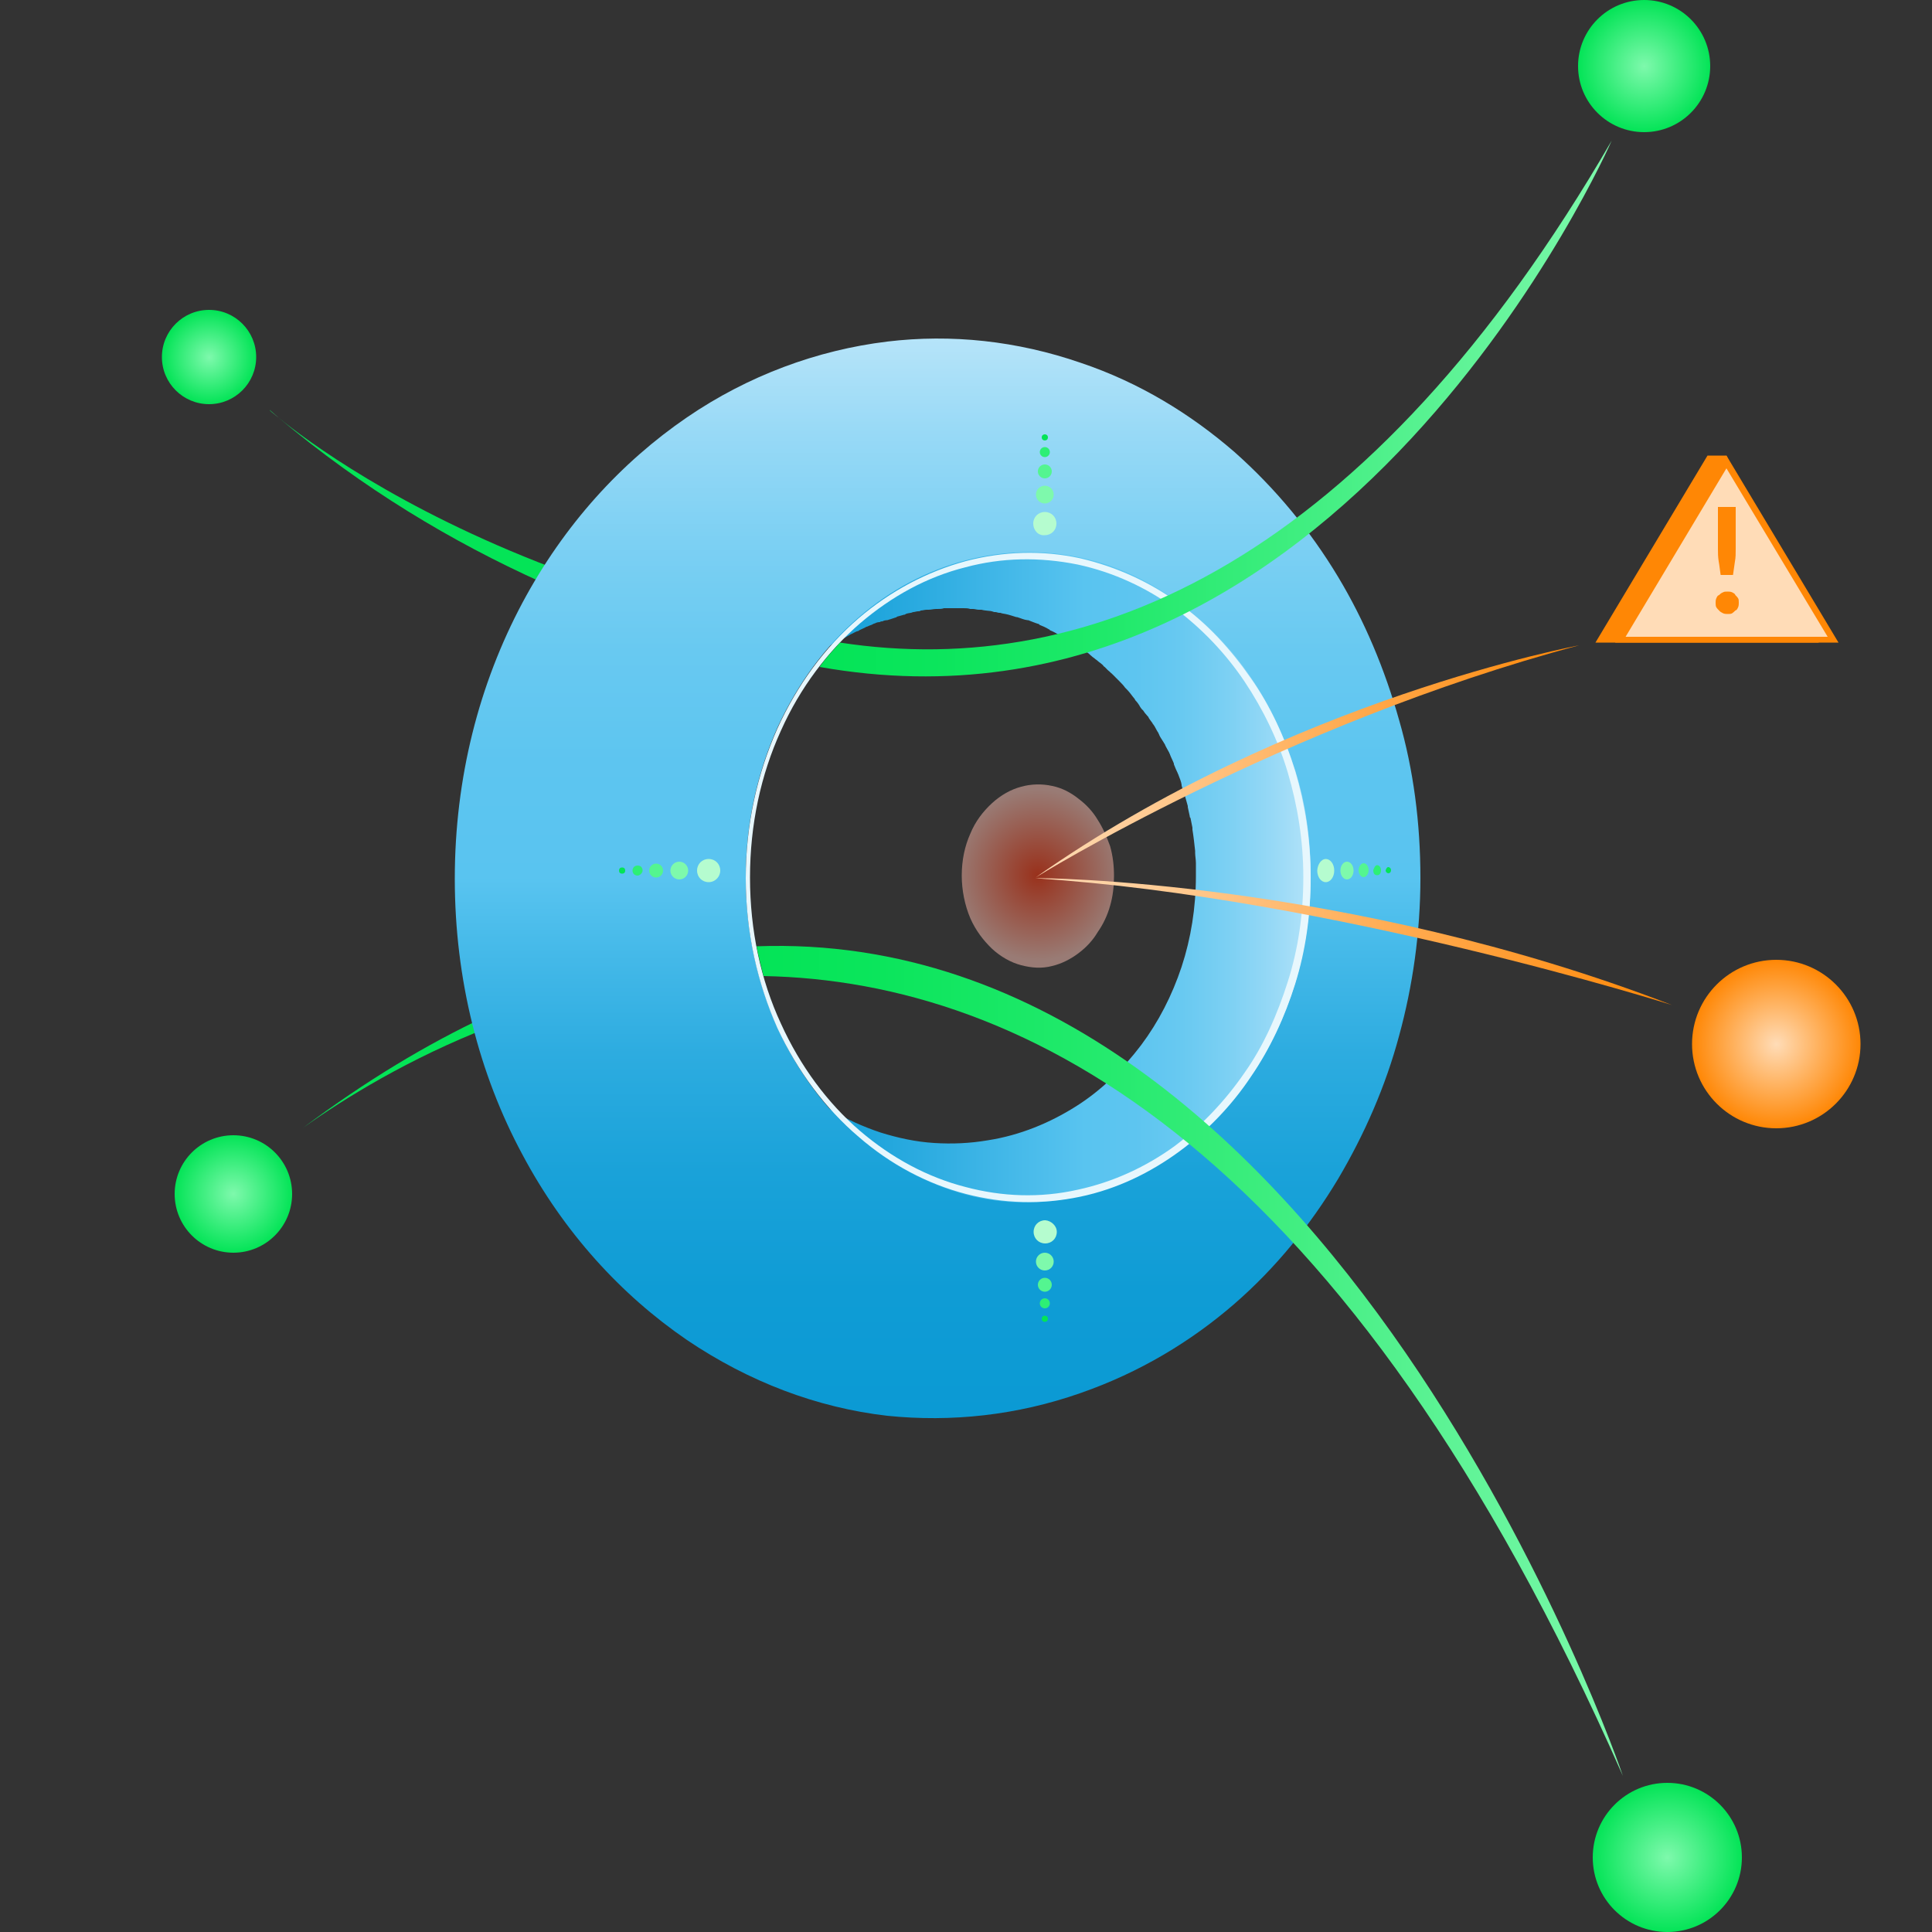 <?xml version="1.0" encoding="utf-8"?>
<!-- Generator: Adobe Illustrator 23.0.3, SVG Export Plug-In . SVG Version: 6.00 Build 0)  -->
<svg version="1.1" id="Layer_1" xmlns="http://www.w3.org/2000/svg" xmlns:xlink="http://www.w3.org/1999/xlink" x="0px" y="0px"
	 viewBox="0 0 500 500" style="enable-background:new 0 0 500 500;" xml:space="preserve">
<rect x="0" y="0" width="500" height="500" fill="#333333" stroke="none"/>
<style type="text/css">
	.st0{fill:#04E457;}
	.st1{fill:#A7F4FE;}
	.st2{opacity:0.8;fill:#A7F4FE;enable-background:new    ;}
	.st3{opacity:0.5;fill:#A7F4FE;enable-background:new    ;}
	.st4{opacity:0.4;fill:#A7F4FE;enable-background:new    ;}
	.st5{opacity:0.2;fill:#A7F4FE;enable-background:new    ;}
	.st6{fill:url(#SVGID_1_);}
	.st7{fill:url(#SVGID_2_);}
	.st8{fill:#E7F7FD;}
	.st9{fill:#B5FCCF;}
	.st10{fill:#7EF9AC;}
	.st11{fill:#54F590;}
	.st12{fill:#2DEF75;}
	.st13{fill:url(#SVGID_3_);}
	.st14{fill:url(#SVGID_4_);}
	.st15{fill:url(#SVGID_5_);}
	.st16{fill:url(#SVGID_6_);}
	.st17{fill:url(#SVGID_7_);}
	.st18{fill:url(#SVGID_8_);}
	.st19{fill:url(#SVGID_9_);}
	.st20{fill:url(#SVGID_10_);}
	.st21{fill:#FF8705;}
	.st22{fill:#FFDCB7;}
	.st23{opacity:0.5;fill:url(#SVGID_11_);enable-background:new    ;}
	.st24{fill:url(#SVGID_12_);}
	.st25{fill:url(#SVGID_13_);}
</style>
<g>
	<path class="st0" d="M72.1,108.1c21.8,18.3,44.8,32.1,68.1,42.6l2.7-3.8C103,131.7,79.2,113.9,72.1,108.1z"/>
	<path class="st0" d="M78.4,291.9c10.8-7.7,27.5-18,48.3-26.1l-0.8-2.8C110.5,270.2,94.7,279.7,78.4,291.9z"/>
	<g>
		<g>
			<path class="st1" d="M183.4,228.3c-1.7,0-3-1.3-3-3c0-1.7,1.3-3,3-3c1.7,0,3,1.3,3,3C186.4,226.9,185.1,228.3,183.4,228.3z"/>
			<circle class="st2" cx="175.8" cy="225.3" r="2.3"/>
			<path class="st3" d="M169.8,227.1c-1,0-1.8-0.8-1.8-1.8s0.8-1.8,1.8-1.8s1.8,0.8,1.8,1.8S170.8,227.1,169.8,227.1z"/>
			<path class="st4" d="M165,226.6c-0.7,0-1.3-0.5-1.3-1.3c0-0.7,0.5-1.3,1.3-1.3s1.3,0.5,1.3,1.3
				C166.3,225.9,165.6,226.6,165,226.6z"/>
			<path class="st5" d="M161,226.1c-0.5,0-0.8-0.3-0.8-0.8c0-0.5,0.3-0.8,0.8-0.8c0.5,0,0.8,0.3,0.8,0.8
				C161.8,225.8,161.5,226.1,161,226.1z"/>
		</g>
		<g>
			<path class="st1" d="M267.4,135.5c0-1.7,1.3-3,3-3s3,1.3,3,3c0,1.7-1.3,3-3,3C268.7,138.7,267.4,137.2,267.4,135.5z"/>
			<circle class="st2" cx="270.4" cy="128" r="2.3"/>
			<circle class="st3" cx="270.4" cy="122" r="1.8"/>
			<circle class="st4" cx="270.4" cy="117" r="1.3"/>
			<circle class="st5" cx="270.4" cy="113.2" r="0.8"/>
		</g>
		<g>
			<path class="st1" d="M273.5,318.8c0,1.7-1.3,3-3,3s-3-1.3-3-3s1.3-3,3-3C272,315.9,273.5,317.2,273.5,318.8z"/>
			<circle class="st2" cx="270.4" cy="326.5" r="2.3"/>
			<circle class="st3" cx="270.4" cy="332.5" r="1.8"/>
			<circle class="st4" cx="270.4" cy="337.3" r="1.3"/>
			<circle class="st5" cx="270.4" cy="341.3" r="0.8"/>
		</g>
		<g>
			<path class="st1" d="M343.1,222.3c1.2,0,2.2,1.3,2.2,3c0,1.7-1,3-2.2,3c-1.2,0-2.2-1.3-2.2-3C341,223.6,342,222.3,343.1,222.3z"
				/>
			<ellipse class="st2" cx="348.6" cy="225.3" rx="1.7" ry="2.3"/>
			<path class="st3" d="M352.9,223.4c0.7,0,1.3,0.8,1.3,1.8s-0.7,1.8-1.3,1.8c-0.7,0-1.3-0.8-1.3-1.8S352.3,223.4,352.9,223.4z"/>
			<path class="st4" d="M356.4,223.9c0.5,0,1,0.5,1,1.3c0,0.7-0.3,1.3-1,1.3s-1-0.5-1-1.3C355.6,224.6,355.9,223.9,356.4,223.9z"/>
			<path class="st5" d="M359.3,224.4c0.3,0,0.7,0.3,0.7,0.8c0,0.5-0.3,0.8-0.7,0.8c-0.3,0-0.7-0.3-0.7-0.8
				C358.8,224.8,358.9,224.4,359.3,224.4z"/>
		</g>
	</g>
	
		<linearGradient id="SVGID_1_" gradientUnits="userSpaceOnUse" x1="-900.659" y1="-1579.612" x2="-900.659" y2="-1716.012" gradientTransform="matrix(0 1 1 0 1919.9 1127.898)">
		<stop  offset="0" style="stop-color:#B6E4F9"/>
		<stop  offset="7.845725e-02" style="stop-color:#97D9F6"/>
		<stop  offset="0.165" style="stop-color:#7CD0F3"/>
		<stop  offset="0.252" style="stop-color:#68C9F1"/>
		<stop  offset="0.342" style="stop-color:#5DC5F0"/>
		<stop  offset="0.435" style="stop-color:#59C4F0"/>
		<stop  offset="0.749" style="stop-color:#2BABE0"/>
		<stop  offset="1" style="stop-color:#0B9AD4"/>
	</linearGradient>
	<path class="st6" d="M279.7,311c9.7-2,18.5-6.2,26.1-11.8c7.3-5.3,13.7-12,18.8-19.6c5-7.3,9-15.7,11.7-24.6c2.7-8.8,4-18.1,4-28
		c0-1.2,0-2.2,0-3.3c0-0.2,0-0.3,0-0.7c0-0.2,0-0.3,0-0.5c0-0.8-0.2-1.8-0.2-2.7c0-0.2,0-0.3,0-0.5c0-0.3,0-0.8-0.2-1.2
		c-0.2-1.5-0.3-2.8-0.5-4.3c0-0.3-0.2-0.7-0.2-1.2c0-0.2,0-0.3,0-0.5c-0.2-0.8-0.3-1.8-0.5-2.7c0-0.2,0-0.3-0.2-0.5
		c0-0.2,0-0.3-0.2-0.5c-0.2-1-0.3-1.8-0.5-2.8c0-0.2,0-0.3-0.2-0.3v-0.2c-0.2-1-0.5-1.8-0.7-2.7c0-0.2-0.2-0.5-0.2-0.7
		c-0.2-0.3-0.2-0.7-0.3-1c-0.2-0.7-0.3-1.2-0.5-1.8v-0.2l0,0c-0.2-0.7-0.5-1.5-0.7-2.2c0-0.2-0.2-0.5-0.2-0.7c0-0.2-0.2-0.5-0.2-0.7
		c-0.3-1-0.7-1.8-1-2.8l0,0c0,0,0,0,0-0.2c-0.3-1-0.7-1.8-1.2-2.8c0-0.2-0.2-0.3-0.2-0.5c0-0.2-0.2-0.3-0.2-0.5
		c-0.3-0.8-0.7-1.5-1-2.2c0-0.2-0.2-0.2-0.2-0.3c-0.2-0.5-0.5-1-0.7-1.5c-0.2-0.3-0.3-0.7-0.5-1c-0.2-0.2-0.2-0.3-0.3-0.5
		c-0.3-0.8-0.8-1.5-1.3-2.3c0-0.2-0.2-0.2-0.2-0.3c-0.2-0.2-0.2-0.3-0.3-0.5c-0.5-0.8-0.8-1.5-1.3-2.3c-0.2-0.2-0.2-0.3-0.3-0.5
		c0-0.2-0.2-0.2-0.2-0.3c-0.3-0.5-0.7-1-1-1.3c-0.2-0.3-0.3-0.7-0.7-1c0,0,0-0.2-0.2-0.2c-0.5-0.7-1-1.5-1.5-2.2
		c-0.2-0.2-0.2-0.3-0.3-0.5l0,0c-0.7-0.8-1.3-1.7-2-2.7c-0.2-0.2-0.3-0.3-0.5-0.5c-0.5-0.7-1-1.2-1.5-1.8l-0.2-0.2
		c-0.3-0.3-0.5-0.5-0.8-0.8c-0.5-0.5-1-1-1.5-1.7c-0.3-0.3-0.7-0.7-0.8-1c-0.3-0.3-0.7-0.8-1.2-1.2c-0.2-0.2-0.2-0.2-0.3-0.3
		c-0.3-0.3-0.7-0.7-1-1c-0.5-0.5-1-0.8-1.3-1.3c-0.3-0.3-0.7-0.7-1.2-1c-0.3-0.3-0.7-0.5-1-0.8c-0.2-0.2-0.3-0.3-0.5-0.3
		c-0.5-0.3-0.8-0.7-1.3-1c-0.5-0.3-0.8-0.7-1.3-1c-0.2-0.2-0.3-0.2-0.5-0.3c-0.5-0.3-1.2-0.8-1.7-1.2c0,0,0,0-0.2,0
		c0,0-0.2,0-0.2-0.2c-0.8-0.5-1.7-1.2-2.7-1.7c-0.2,0-0.2-0.2-0.3-0.2c-0.8-0.5-1.8-1-2.7-1.5c0,0,0,0-0.2,0
		c-0.3-0.2-0.7-0.3-0.8-0.5c-0.2-0.2-0.3-0.2-0.5-0.3c-0.3-0.2-0.7-0.3-1.2-0.5c-0.2,0-0.3-0.2-0.5-0.2c-0.3-0.2-0.8-0.3-1.2-0.5
		c-0.2,0-0.3-0.2-0.5-0.2c-0.3-0.2-0.8-0.3-1.2-0.5c-0.2,0-0.3-0.2-0.5-0.2c0,0,0,0-0.2,0c-0.3-0.2-0.7-0.3-1.2-0.5
		c-0.2,0-0.3-0.2-0.5-0.2c-0.3-0.2-0.8-0.3-1.2-0.5c-0.2,0-0.3-0.2-0.5-0.2c-0.3-0.2-0.8-0.3-1.2-0.3c-0.2,0-0.3-0.2-0.7-0.2
		c-0.3-0.2-0.7-0.2-1-0.3c-0.2,0-0.5-0.2-0.7-0.2l0,0c-0.5-0.2-0.8-0.3-1.3-0.3H283c-0.2,0-0.3,0-0.3-0.2c-0.2,0-0.5-0.2-0.7-0.2
		s-0.3-0.2-0.5-0.2c-0.2,0-0.3,0-0.5-0.2c-0.2,0-0.2,0-0.3,0c-0.5-0.2-0.8-0.2-1.3-0.3c-0.8-0.2-1.7-0.3-2.3-0.5
		c-0.2,0-0.5,0-0.7-0.2c-0.5-0.2-1.2-0.2-1.7-0.3c-0.2,0-0.3,0-0.5,0c-0.2,0-0.2,0-0.3,0c-0.7-0.2-1.3-0.2-2-0.2c-0.2,0-0.2,0-0.3,0
		c-0.8,0-1.7-0.2-2.3-0.2H269c-0.2,0-0.3,0-0.5,0c-0.7,0-1.2,0-1.8,0c-0.3,0-0.5,0-0.8,0c-0.7,0-1.3,0-2,0c-0.2,0-0.2,0-0.3,0l0,0
		c0,0,0,0-0.2,0c-0.8,0-1.5,0-2.3,0.2c-0.2,0-0.5,0-0.7,0c-0.7,0-1.2,0.2-1.8,0.2c-0.2,0-0.3,0-0.3,0c-0.2,0-0.3,0-0.5,0
		c-0.5,0-1,0.2-1.5,0.2c-0.3,0-0.5,0-0.8,0.2c-0.5,0.2-1,0.2-1.7,0.3c-0.2,0-0.3,0-0.5,0.2c0,0,0,0-0.2,0c-0.7,0.2-1.5,0.3-2.2,0.5
		c-0.2,0-0.3,0-0.3,0.2c-0.7,0.2-1.2,0.3-1.8,0.5h-0.2c-0.2,0-0.3,0.2-0.5,0.2c-0.3,0.2-0.7,0.2-1,0.3c-0.2,0-0.3,0.2-0.5,0.2
		c-0.3,0.2-0.5,0.2-0.8,0.3c-0.5,0.2-0.8,0.3-1.3,0.5c-0.2,0-0.3,0.2-0.5,0.2c-0.2,0-0.2,0.2-0.3,0.2c-0.5,0.2-1,0.3-1.5,0.5
		c-0.3,0.2-0.5,0.2-0.8,0.3c-0.5,0.2-1.2,0.5-1.7,0.7c-0.2,0-0.3,0.2-0.3,0.2l0,0c-0.7,0.3-1.5,0.7-2.2,1c-0.2,0.2-0.3,0.2-0.7,0.3
		c-0.5,0.3-1,0.5-1.7,0.8c-0.2,0-0.2,0.2-0.3,0.2c-0.2,0-0.3,0.2-0.5,0.2c-0.5,0.3-1,0.5-1.5,0.8c-0.2,0.2-0.5,0.3-0.7,0.5
		c-0.2,0-0.3,0.2-0.3,0.2c-0.3,0.2-0.8,0.5-1.2,0.7c-0.2,0.2-0.3,0.2-0.5,0.3c0,0,0,0-0.2,0c-0.7,0.5-1.3,1-2.2,1.3
		c-0.2,0.2-0.2,0.2-0.3,0.3c-0.5,0.3-1.2,0.8-1.7,1.2l-0.2,0.2c-0.2,0.2-0.3,0.2-0.5,0.3c-0.5,0.3-1,0.7-1.3,1
		c-0.2,0.2-0.5,0.3-0.7,0.5c-0.5,0.3-0.8,0.8-1.3,1.2c-0.2,0.2-0.3,0.2-0.5,0.3c-0.2,0.2-0.2,0.2-0.3,0.3c-0.2,0-0.2,0.2-0.3,0.2
		c-0.2,0.2-0.3,0.2-0.3,0.3c-0.3,0.3-0.7,0.5-1,0.8l-0.2,0.2l-0.2,0.2c-0.2,0.2-0.3,0.3-0.7,0.5c-0.3,0.3-0.7,0.7-1,1L203.6,176
		c0.3-0.3,0.8-0.8,1.3-1.2l0.2-0.2c0.3-0.3,0.8-0.7,1.2-1.2l0.2-0.2c0.2-0.2,0.3-0.3,0.7-0.5c0.3-0.3,0.7-0.7,1.2-1
		c0.2-0.2,0.3-0.3,0.7-0.5c0.3-0.3,0.8-0.7,1.2-0.8c0.2-0.2,0.3-0.3,0.5-0.5c0.5-0.3,1-0.7,1.3-1c0.2,0,0.2-0.2,0.3-0.2
		c0.5-0.3,1.2-0.8,1.7-1.2c0.2-0.2,0.3-0.2,0.5-0.3c0.5-0.3,0.8-0.5,1.3-0.8c0.2-0.2,0.3-0.2,0.7-0.3c0.3-0.2,0.8-0.5,1.2-0.7
		c0.2-0.2,0.5-0.2,0.7-0.3c0.5-0.2,0.8-0.5,1.3-0.7c0.2-0.2,0.3-0.2,0.5-0.3c0.7-0.3,1.2-0.7,1.8-0.8c0.2,0,0.2-0.2,0.3-0.2
		c0.5-0.2,1-0.5,1.5-0.7c0.2-0.2,0.5-0.2,0.7-0.3c0.3-0.2,0.8-0.3,1.2-0.5c0.2-0.2,0.5-0.2,0.7-0.3c0.3-0.2,0.8-0.3,1.2-0.3
		c0.2-0.2,0.5-0.2,0.7-0.2c0.3-0.2,0.8-0.3,1.2-0.3c0.2,0,0.5-0.2,0.7-0.2c0.5-0.2,1-0.3,1.5-0.5c0.2,0,0.2,0,0.3-0.2
		c0.7-0.2,1.2-0.3,1.8-0.5c0.2,0,0.3,0,0.5-0.2c0.5-0.2,0.8-0.2,1.3-0.3c0.2,0,0.5-0.2,0.7-0.2c0.3,0,0.8-0.2,1.2-0.2
		c0.2,0,0.5,0,0.7-0.2c0.5,0,1-0.2,1.5-0.2c0.2,0,0.3,0,0.5,0c0.7,0,1.3-0.2,2-0.2c0.2,0,0.2,0,0.3,0c0.5,0,1.2,0,1.7-0.2
		c0.2,0,0.5,0,0.7,0c0.5,0,1,0,1.5,0c0.2,0,0.3,0,0.5,0c0.7,0,1.3,0,2,0c0.2,0,0.2,0,0.3,0c0.7,0,1.2,0,1.8,0.2c0.2,0,0.5,0,0.7,0
		c0.5,0,1,0.2,1.5,0.2c0.2,0,0.5,0,0.7,0c0.7,0.2,1.3,0.2,2,0.3c0.5,0,1,0.2,1.3,0.3c0.2,0,0.3,0,0.3,0c0.3,0,0.7,0.2,1,0.2
		c0.2,0,0.2,0,0.3,0c0.5,0.2,0.8,0.2,1.3,0.3c1,0.2,1.8,0.5,2.8,0.8h0.2c1,0.3,1.8,0.7,2.7,0.8h0.2c0.8,0.3,1.7,0.7,2.7,1
		c0,0,0.2,0,0.2,0.2c0.8,0.3,1.7,0.7,2.5,1.2c0,0,0.2,0,0.2,0.2c0.8,0.3,1.7,0.8,2.3,1.2c0.2,0,0.2,0.2,0.3,0.2
		c0.8,0.5,1.5,0.8,2.3,1.3c0.2,0,0.2,0.2,0.3,0.2c0.7,0.3,1.3,0.8,2,1.2c0.3,0.3,0.8,0.5,1.2,0.8c0.3,0.3,0.8,0.5,1.2,0.8
		c0.5,0.3,0.8,0.7,1.2,1c0.3,0.3,0.7,0.5,1,0.8c0.5,0.3,0.8,0.7,1.3,1c0.3,0.3,0.7,0.5,0.8,0.8c0.5,0.3,0.8,0.8,1.3,1.2
		c0.3,0.2,0.5,0.5,0.8,0.7c0.5,0.5,0.8,0.8,1.3,1.3c0.2,0.2,0.5,0.5,0.7,0.7c0.5,0.5,1,1,1.5,1.7c0.2,0.2,0.3,0.3,0.5,0.5
		c0.7,0.7,1.2,1.5,1.8,2.2c0.2,0.2,0.2,0.3,0.3,0.5c0.5,0.5,1,1.2,1.3,1.8c0.2,0.3,0.5,0.7,0.7,0.8c0.3,0.5,0.7,1,1,1.3
		c0.2,0.2,0.2,0.3,0.3,0.3c0.3,0.7,0.8,1.2,1.2,1.8c0,0.2,0.2,0.3,0.2,0.3c0.5,0.7,0.8,1.5,1.3,2.2c0,0.2,0.2,0.3,0.2,0.5
		c0.3,0.7,0.8,1.3,1.2,2c0,0.2,0.2,0.2,0.2,0.3c0.3,0.8,0.8,1.5,1.2,2.3c0,0.2,0.2,0.3,0.2,0.5c0.3,0.8,0.7,1.5,1,2.3c0,0,0,0,0,0.2
		c0.3,0.8,0.7,1.7,1,2.3c0,0.2,0.2,0.3,0.2,0.5c0.3,0.8,0.7,1.7,0.8,2.5v0.2c0.2,0.8,0.5,1.5,0.7,2.3c0,0.2,0.2,0.3,0.2,0.5
		c0.2,0.8,0.5,1.7,0.7,2.5c0,0.2,0,0.2,0,0.3c0.2,0.8,0.3,1.5,0.5,2.3c0,0.2,0,0.3,0.2,0.5c0.2,0.8,0.3,1.7,0.5,2.5
		c0,0.2,0,0.3,0,0.5c0.3,1.8,0.5,3.7,0.7,5.5c0,0.2,0,0.3,0,0.5c0,0.8,0.2,1.8,0.2,2.7c0,0.2,0,0.3,0,0.5c0,1,0,1.8,0,2.8
		c0,8.2-1.3,16.2-3.7,23.5c-2.5,7.5-6,14.3-10.5,20.3c-4.7,6.2-10.3,11.7-16.8,15.8c-6.8,4.3-14.5,7.5-22.8,8.8
		c-4.7,0.8-9.3,1-14,0.7c-4.7-0.3-9.3-1.3-13.8-2.7c-4.5-1.5-9-3.5-13-6c-4.2-2.7-8.2-5.7-11.7-9.3c4.5,4.5,8.8,8.8,13.3,13.3
		c4.3,4.3,9.2,8.2,14.3,11.2c5,3,10.2,5.3,15.7,7c5.3,1.7,10.7,2.5,16.3,2.7C268.9,312.7,274.4,312.2,279.7,311z"/>
	
		<linearGradient id="SVGID_2_" gradientUnits="userSpaceOnUse" x1="-1040.435" y1="-1677.264" x2="-760.916" y2="-1677.264" gradientTransform="matrix(0 1 1 0 1919.9 1127.898)">
		<stop  offset="0" style="stop-color:#B6E4F9"/>
		<stop  offset="9.021753e-02" style="stop-color:#97D9F6"/>
		<stop  offset="0.189" style="stop-color:#7CD0F3"/>
		<stop  offset="0.29" style="stop-color:#68C9F1"/>
		<stop  offset="0.393" style="stop-color:#5DC5F0"/>
		<stop  offset="0.5" style="stop-color:#59C4F0"/>
		<stop  offset="0.557" style="stop-color:#48BBEA"/>
		<stop  offset="0.662" style="stop-color:#2DACE0"/>
		<stop  offset="0.771" style="stop-color:#1AA2D9"/>
		<stop  offset="0.882" style="stop-color:#0F9CD5"/>
		<stop  offset="1" style="stop-color:#0B9AD4"/>
	</linearGradient>
	<path class="st7" d="M279.7,360.5c15.2-5.3,28.5-13.3,39.8-23.1c10.7-9.3,19.6-20.3,26.8-32.3c6.8-11.5,12.3-24,15.8-37.1
		c3.5-12.8,5.5-26.6,5.5-40.8c0-14.2-1.8-28-5.5-40.8c-3.7-13.2-9-25.8-15.8-37.1c-7.2-12-16.3-23-26.8-32.3
		c-11.3-9.8-24.6-18-39.8-23.1c-16.5-5.7-33.5-7.5-50.1-5.5c-18.1,2.2-36,8.8-51.8,19.6c-17.1,11.7-31.8,27.8-42.6,48
		c-11.2,21-17.5,45.3-17.5,71.4c0,26.1,6.3,50.6,17.5,71.4c10.7,20.1,25.5,36.3,42.6,48c16,10.8,33.6,17.5,51.8,19.6
		C246.2,368.1,263.2,366.3,279.7,360.5z M250,309.2c-10-2.7-19.5-7.7-27.8-14.8c-8.7-7.5-15.8-17.1-21-28.5
		c-5.2-11.7-8.2-24.8-8.2-38.8c0-14,3-27.1,8.2-38.8c5.2-11.3,12.3-21,21-28.5c8.3-7.2,17.8-12.2,27.8-14.8
		c9.7-2.5,19.6-2.8,29.6-0.7c9.5,2,18.1,6.2,25.6,11.7c7.2,5.3,13.5,11.8,18.5,19.3c5,7.3,8.8,15.5,11.5,24.1s4,17.8,4,27.5
		s-1.5,19-4,27.5c-2.7,8.8-6.5,17-11.5,24.1c-5.2,7.5-11.3,14.2-18.5,19.3c-7.5,5.5-16.2,9.5-25.6,11.7
		C269.5,311.9,259.5,311.7,250,309.2z"/>
	<path class="st8" d="M222.2,294.2c8.3,7.2,17.8,12.2,27.8,14.8c9.7,2.5,19.6,2.8,29.6,0.7c9.5-2,18.1-6.2,25.6-11.7
		c7.2-5.3,13.5-11.8,18.5-19.3c5-7.3,8.8-15.5,11.5-24.1s4-17.8,4-27.5s-1.5-19-4-27.5c-2.7-8.8-6.5-17-11.5-24.1
		c-5.2-7.5-11.3-14.2-18.5-19.3c-7.5-5.5-16.2-9.5-25.6-11.7c-10-2.2-20-1.8-29.6,0.7c-10,2.7-19.5,7.7-27.8,14.8
		c-8.7,7.5-15.8,17.1-21,28.5c-5.2,11.7-8.2,24.8-8.2,38.8c0,14,3,27.1,8.2,38.8C206.4,277.2,213.6,286.9,222.2,294.2z M194.1,227.1
		c0-13.7,2.8-26.6,8-38c5-11.2,12.2-20.6,20.5-27.8c8.2-7,17.3-12,27.3-14.5c9.3-2.5,19.1-2.7,29-0.7c9.3,2,17.8,6,25.1,11.3
		c7,5.2,13.2,11.7,18.1,19c4.8,7.2,8.7,15.2,11.2,23.6c2.5,8.5,4,17.5,4,27s-1.3,18.5-4,27c-2.7,8.5-6.3,16.7-11.2,23.6
		c-5,7.3-11.2,13.8-18.1,19c-7.3,5.3-15.8,9.3-25.1,11.3c-9.8,2.2-19.6,1.8-29-0.7c-9.8-2.5-19.1-7.5-27.3-14.5
		c-8.5-7.3-15.5-16.8-20.5-27.8C196.9,253.7,194.1,240.8,194.1,227.1z"/>
	<g>
		<g>
			<path class="st9" d="M183.4,228.3c-1.7,0-3-1.3-3-3c0-1.7,1.3-3,3-3c1.7,0,3,1.3,3,3C186.4,226.9,185.1,228.3,183.4,228.3z"/>
			<circle class="st10" cx="175.8" cy="225.3" r="2.3"/>
			<path class="st11" d="M169.8,227.1c-1,0-1.8-0.8-1.8-1.8s0.8-1.8,1.8-1.8s1.8,0.8,1.8,1.8S170.8,227.1,169.8,227.1z"/>
			<path class="st12" d="M165,226.6c-0.7,0-1.3-0.5-1.3-1.3c0-0.7,0.5-1.3,1.3-1.3s1.3,0.5,1.3,1.3
				C166.3,225.9,165.6,226.6,165,226.6z"/>
			<path class="st0" d="M161,226.1c-0.5,0-0.8-0.3-0.8-0.8c0-0.5,0.3-0.8,0.8-0.8c0.5,0,0.8,0.3,0.8,0.8
				C161.8,225.8,161.5,226.1,161,226.1z"/>
		</g>
		<g>
			<path class="st9" d="M267.4,135.5c0-1.7,1.3-3,3-3s3,1.3,3,3c0,1.7-1.3,3-3,3C268.7,138.7,267.4,137.2,267.4,135.5z"/>
			<circle class="st10" cx="270.4" cy="128" r="2.3"/>
			<circle class="st11" cx="270.4" cy="122" r="1.8"/>
			<circle class="st12" cx="270.4" cy="117" r="1.3"/>
			<circle class="st0" cx="270.4" cy="113.2" r="0.8"/>
		</g>
		<g>
			<path class="st9" d="M273.5,318.8c0,1.7-1.3,3-3,3s-3-1.3-3-3s1.3-3,3-3C272,315.9,273.5,317.2,273.5,318.8z"/>
			<circle class="st10" cx="270.4" cy="326.5" r="2.3"/>
			<circle class="st11" cx="270.4" cy="332.5" r="1.8"/>
			<circle class="st12" cx="270.4" cy="337.3" r="1.3"/>
			<circle class="st0" cx="270.4" cy="341.3" r="0.8"/>
		</g>
		<g>
			<path class="st9" d="M343.1,222.3c1.2,0,2.2,1.3,2.2,3c0,1.7-1,3-2.2,3c-1.2,0-2.2-1.3-2.2-3C341,223.6,342,222.3,343.1,222.3z"
				/>
			<ellipse class="st10" cx="348.6" cy="225.3" rx="1.7" ry="2.3"/>
			<path class="st11" d="M352.9,223.4c0.7,0,1.3,0.8,1.3,1.8s-0.7,1.8-1.3,1.8c-0.7,0-1.3-0.8-1.3-1.8S352.3,223.4,352.9,223.4z"/>
			<path class="st12" d="M356.4,223.9c0.5,0,1,0.5,1,1.3c0,0.7-0.3,1.3-1,1.3s-1-0.5-1-1.3C355.6,224.6,355.9,223.9,356.4,223.9z"/>
			<path class="st0" d="M359.3,224.4c0.3,0,0.7,0.3,0.7,0.8c0,0.5-0.3,0.8-0.7,0.8c-0.3,0-0.7-0.3-0.7-0.8
				C358.8,224.8,358.9,224.4,359.3,224.4z"/>
		</g>
	</g>
	
		<radialGradient id="SVGID_3_" cx="431.53" cy="21.243" r="19.349" gradientTransform="matrix(1 0 0 -1 0 502)" gradientUnits="userSpaceOnUse">
		<stop  offset="0" style="stop-color:#7EF9AC"/>
		<stop  offset="1" style="stop-color:#04E457"/>
	</radialGradient>
	<circle class="st13" cx="431.5" cy="480.7" r="19.3"/>
	
		<radialGradient id="SVGID_4_" cx="54.147" cy="409.522" r="12.083" gradientTransform="matrix(1 0 0 -1 0 502)" gradientUnits="userSpaceOnUse">
		<stop  offset="0" style="stop-color:#7EF9AC"/>
		<stop  offset="1" style="stop-color:#04E457"/>
	</radialGradient>
	<circle class="st14" cx="54.1" cy="92.4" r="12.2"/>
	
		<radialGradient id="SVGID_5_" cx="60.401" cy="193.051" r="15.237" gradientTransform="matrix(1 0 0 -1 0 502)" gradientUnits="userSpaceOnUse">
		<stop  offset="0" style="stop-color:#7EF9AC"/>
		<stop  offset="1" style="stop-color:#04E457"/>
	</radialGradient>
	<circle class="st15" cx="60.4" cy="309" r="15.2"/>
	
		<radialGradient id="SVGID_6_" cx="425.536" cy="484.851" r="17.096" gradientTransform="matrix(1 0 0 -1 0 502)" gradientUnits="userSpaceOnUse">
		<stop  offset="0" style="stop-color:#7EF9AC"/>
		<stop  offset="1" style="stop-color:#04E457"/>
	</radialGradient>
	<circle class="st16" cx="425.5" cy="17.1" r="17.1"/>
	
		<linearGradient id="SVGID_7_" gradientUnits="userSpaceOnUse" x1="195.766" y1="149.82" x2="420.042" y2="149.82" gradientTransform="matrix(1 0 0 -1 0 502)">
		<stop  offset="0" style="stop-color:#04E457"/>
		<stop  offset="0.144" style="stop-color:#0BE55C"/>
		<stop  offset="0.359" style="stop-color:#1FE96A"/>
		<stop  offset="0.618" style="stop-color:#41EE81"/>
		<stop  offset="0.908" style="stop-color:#6EF6A1"/>
		<stop  offset="1" style="stop-color:#7EF9AC"/>
	</linearGradient>
	<path class="st17" d="M195.8,244.9c0.5,2.7,1.2,5.2,1.8,7.7c68.1,1.3,151.2,45.3,222.4,207C420,459.4,344.8,239.4,195.8,244.9z"/>
	
		<linearGradient id="SVGID_8_" gradientUnits="userSpaceOnUse" x1="69.775" y1="394.94" x2="72.098" y2="394.94" gradientTransform="matrix(1 0 0 -1 0 502)">
		<stop  offset="0" style="stop-color:#04E457"/>
		<stop  offset="0.144" style="stop-color:#0BE55C"/>
		<stop  offset="0.359" style="stop-color:#1FE96A"/>
		<stop  offset="0.618" style="stop-color:#41EE81"/>
		<stop  offset="0.908" style="stop-color:#6EF6A1"/>
		<stop  offset="1" style="stop-color:#7EF9AC"/>
	</linearGradient>
	<path class="st18" d="M72.1,108.1c-0.8-0.7-1.5-1.3-2.3-2C69.7,106.2,70.6,106.9,72.1,108.1z"/>
	
		<linearGradient id="SVGID_9_" gradientUnits="userSpaceOnUse" x1="212.083" y1="396.215" x2="417.045" y2="396.215" gradientTransform="matrix(1 0 0 -1 0 502)">
		<stop  offset="0" style="stop-color:#04E457"/>
		<stop  offset="0.144" style="stop-color:#0BE55C"/>
		<stop  offset="0.359" style="stop-color:#1FE96A"/>
		<stop  offset="0.618" style="stop-color:#41EE81"/>
		<stop  offset="0.908" style="stop-color:#6EF6A1"/>
		<stop  offset="1" style="stop-color:#7EF9AC"/>
	</linearGradient>
	<path class="st19" d="M217.4,166.3c-1.8,2-3.7,4-5.3,6.3c135,24,205-136.2,205-136.2C354.3,144.7,282.7,176.3,217.4,166.3z"/>
	
		<radialGradient id="SVGID_10_" cx="459.724" cy="231.77" r="21.831" gradientTransform="matrix(1 0 0 -1 0 502)" gradientUnits="userSpaceOnUse">
		<stop  offset="4.475343e-07" style="stop-color:#FFDCB7"/>
		<stop  offset="1" style="stop-color:#FF8705"/>
	</radialGradient>
	<circle class="st20" cx="459.7" cy="270.2" r="21.8"/>
	<g>
		<polygon class="st21" points="418,166.3 475.8,166.3 446.8,117.9 		"/>
		<polygon class="st21" points="412.9,166.3 470.7,166.3 446.8,117.9 441.9,117.9 		"/>
		<polygon class="st22" points="420.7,164.8 473,164.8 446.8,121.2 		"/>
		<g>
			<path class="st21" d="M444,156c0-0.3,0-0.8,0.2-1.2s0.3-0.7,0.7-0.8c0.3-0.3,0.5-0.5,1-0.7c0.3-0.2,0.7-0.2,1.2-0.2
				c0.3,0,0.8,0,1.2,0.2c0.3,0.2,0.7,0.3,0.8,0.7c0.3,0.3,0.5,0.5,0.7,0.8s0.2,0.7,0.2,1.2c0,0.3,0,0.8-0.2,1.2s-0.3,0.7-0.7,0.8
				c-0.3,0.3-0.5,0.5-0.8,0.7c-0.3,0.2-0.7,0.2-1.2,0.2c-0.3,0-0.8,0-1.2-0.2c-0.3-0.2-0.7-0.3-1-0.7c-0.3-0.3-0.5-0.5-0.7-0.8
				S444,156.3,444,156z M449.2,131.2V142c0,1.2,0,2.3-0.2,3.3c-0.2,1.2-0.3,2.3-0.5,3.5h-3.2c-0.2-1.2-0.3-2.5-0.5-3.5
				c-0.2-1.2-0.2-2.2-0.2-3.3v-10.8H449.2z"/>
		</g>
	</g>
	
		<radialGradient id="SVGID_11_" cx="240.501" cy="384.329" r="23.088" gradientTransform="matrix(0.918 0 0 -0.958 47.794 594.617)" gradientUnits="userSpaceOnUse">
		<stop  offset="0" style="stop-color:#FF3005"/>
		<stop  offset="1" style="stop-color:#FFC4B7"/>
	</radialGradient>
	<path class="st23" d="M248.9,226.6c0-4,0.8-7.7,2.2-10.8c1.3-3.2,3.3-5.8,5.7-8c2.2-2,4.8-3.5,7.5-4.2c2.5-0.7,5.3-0.8,8-0.2
		c2.5,0.5,4.8,1.7,6.8,3.3c2,1.5,3.7,3.3,5,5.5c1.3,2,2.3,4.3,3.2,6.8c0.7,2.5,1,5,1,7.7s-0.3,5.3-1,7.7c-0.7,2.5-1.8,4.8-3.2,6.8
		c-1.3,2.2-3,4-5,5.5s-4.3,2.7-6.8,3.3c-2.7,0.7-5.3,0.5-8-0.2c-2.7-0.7-5.3-2.2-7.5-4.2c-2.3-2.2-4.3-4.8-5.7-8
		C249.7,234.3,248.9,230.4,248.9,226.6z"/>
	
		<linearGradient id="SVGID_12_" gradientUnits="userSpaceOnUse" x1="268.027" y1="258.335" x2="432.696" y2="258.335" gradientTransform="matrix(1 0 0 -1 0 502)">
		<stop  offset="4.475343e-07" style="stop-color:#FFDCB7"/>
		<stop  offset="1" style="stop-color:#FF8705"/>
	</linearGradient>
	<path class="st24" d="M432.7,260.1c0,0-87.9-27.8-164.7-32.8C268,227.1,348.6,227.6,432.7,260.1z"/>
	
		<linearGradient id="SVGID_13_" gradientUnits="userSpaceOnUse" x1="268.027" y1="304.947" x2="408.72" y2="304.947" gradientTransform="matrix(1 0 0 -1 0 502)">
		<stop  offset="4.475343e-07" style="stop-color:#FFDCB7"/>
		<stop  offset="1" style="stop-color:#FF8705"/>
	</linearGradient>
	<path class="st25" d="M268,227.1c0,0,63.8-39.6,140.7-60.1C408.9,167,333.6,180.8,268,227.1z"/>
</g>
</svg>
